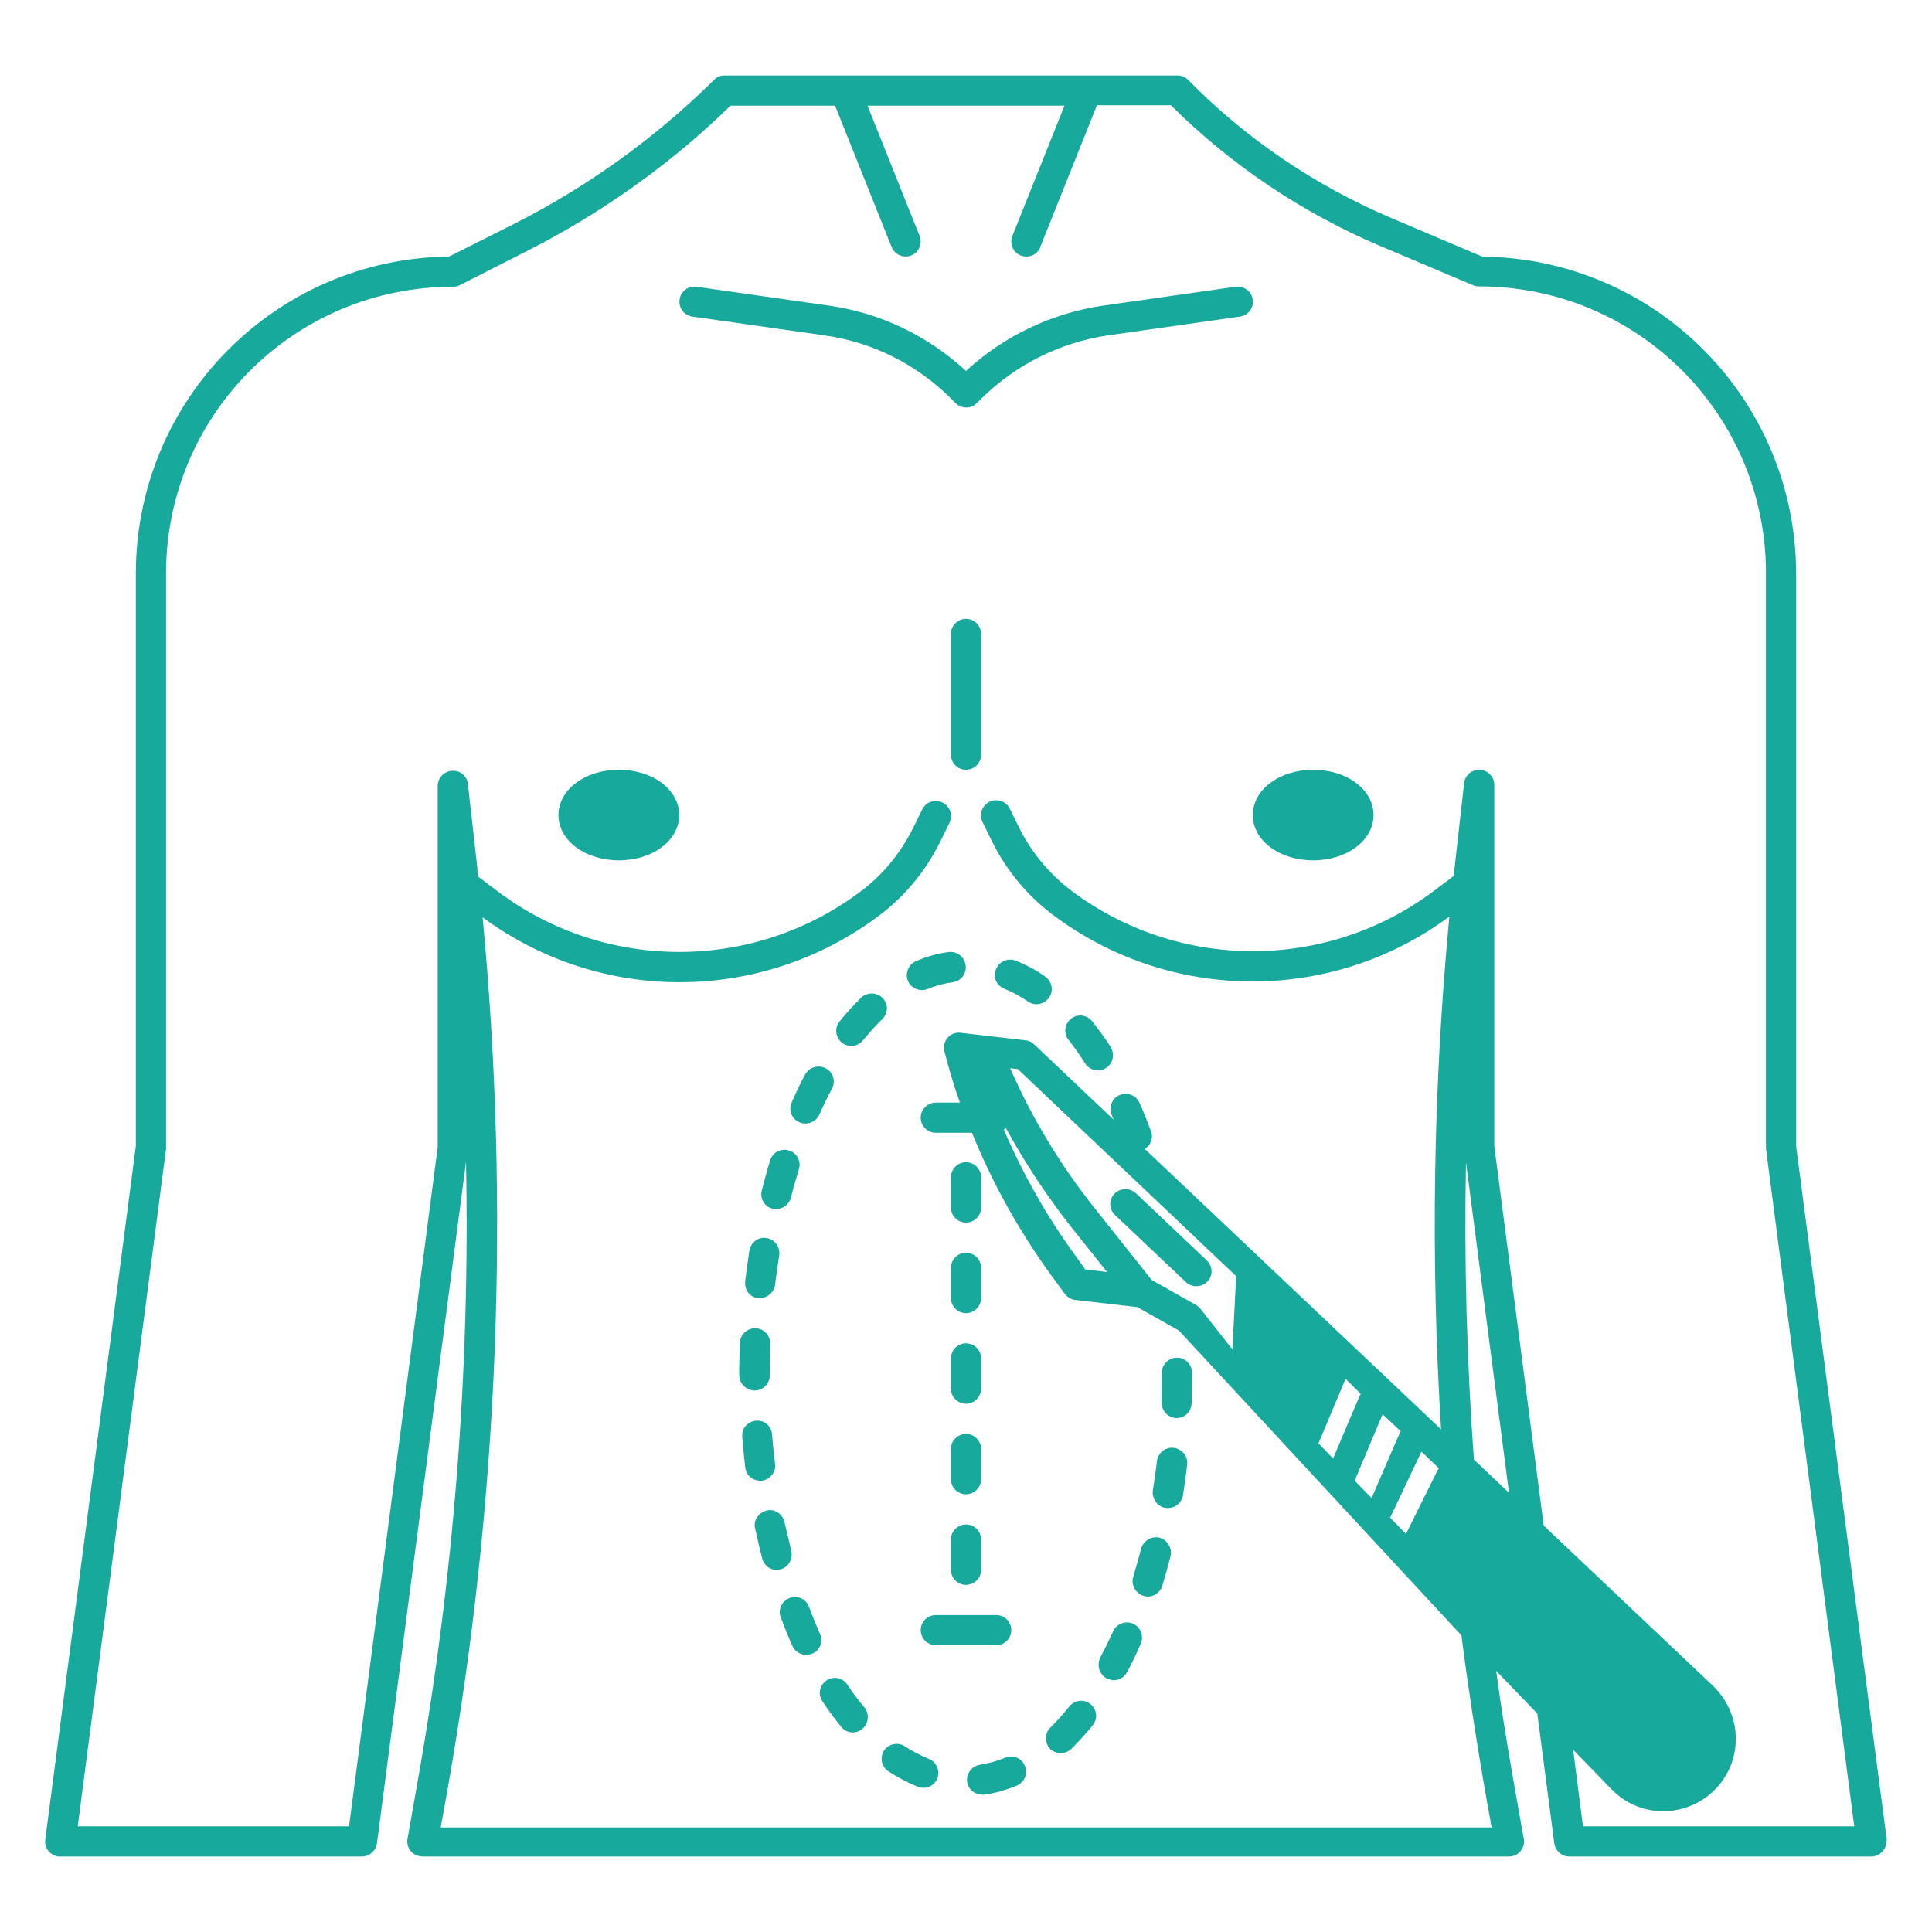 <svg xmlns="http://www.w3.org/2000/svg" xmlns:xlink="http://www.w3.org/1999/xlink" id="Layer_1" x="0px" y="0px" viewBox="0 0 512 512" style="enable-background:new 0 0 512 512;" xml:space="preserve"><style type="text/css">	.st0{fill:#18A99D;}</style><g id="solid">	<path class="st0" d="M500,487.5l-24-183.7V152c-0.1-46.1-37.1-83.5-83.2-84L369,57.9c-20.3-8.6-38.7-21-54.1-36.7  c-0.8-0.8-1.8-1.2-2.8-1.2H192c-1.1,0-2.1,0.4-2.8,1.2c-7.8,7.7-16.2,14.8-25.1,21.2c-8.9,6.4-18.3,12.1-28,17L119,68  c-46,0.5-83,38-83,84v151.7L12,487.5c-0.3,2.2,1.3,4.2,3.4,4.5c0.2,0,0.3,0,0.5,0h80c2,0,3.7-1.5,4-3.5l23.6-180.6  c1.1,55-3.2,110-12.8,164.1l-2.7,15.3c-0.4,2.2,1.1,4.3,3.2,4.6c0.2,0,0.5,0.1,0.7,0.1h288c2.2,0,4-1.8,4-4c0-0.2,0-0.5-0.1-0.7  l-2.7-15.3c-1.7-9.7-3.3-19.5-4.6-29.2l10.9,11.3l4.5,34.4c0.3,2,2,3.5,4,3.5h80c2.2,0,4-1.8,4-4C500,487.8,500,487.7,500,487.5z   M318.1,346.8c-0.3-0.4-0.7-0.7-1.2-1l-11.7-6.6l-15.4-19.4c-8.9-11.2-16.3-23.5-22.1-36.7l2,0.2l57.9,54.9l-1,19.4L318.1,346.8z   M266.6,299c4.9,9,10.6,17.6,16.9,25.7l9.9,12.4l-5.8-0.7l-2.5-3.5c-7.6-10.4-14-21.7-19.1-33.6C266.2,299.3,266.4,299.2,266.6,299  L266.6,299z M356.6,365.4l4,4c-0.2,0.2-7.3,17.1-7.3,17.1l-3.9-4L356.6,365.4z M366.4,374.8l4.8,4.5c-0.2,0.2-7.7,17.7-7.7,17.7  l-4.5-4.6L366.4,374.8z M376.7,384.7l4.6,4.4c-0.1,0.2-0.2,0.4-0.3,0.5l-8.4,16.9l-4.2-4.3L376.7,384.7z M388.5,308l11.4,87.6  l-9.3-8.8C388.7,360.6,388,334.3,388.5,308L388.5,308z M419.5,484l-2.6-20.3l10.1,10.4c3.6,3.8,8.6,5.9,13.8,5.9h0.1  c10.6-0.1,19.2-8.7,19.1-19.3c0-5.2-2.2-10.2-6-13.9l-44.9-42.5L396,303.7V208c0-2.2-1.8-4-4-4c-2,0-3.8,1.5-4,3.6l-2.5,22.2  c-0.1,0.8-0.2,1.5-0.2,2.3l-5.3,4c-28.4,21.3-67.6,21.3-96,0c-5.8-4.4-10.5-10-13.8-16.5l-2.6-5.3c-1-2-3.4-2.8-5.4-1.8  s-2.8,3.4-1.8,5.4l2.6,5.3c3.8,7.6,9.3,14.2,16.1,19.3c31.1,23.3,73.8,23.5,105,0.4c-4.3,45.2-5,90.6-2.2,135.9l-78.5-74.3  c1.6-1,2.3-3,1.6-4.8c-1-2.6-2-5.2-3.1-7.6c-1-2-3.4-2.8-5.4-1.8c-1.9,0.9-2.7,3.2-1.9,5.1c0.2,0.5,0.4,1,0.6,1.4l-21.1-20  c-0.6-0.6-1.4-1-2.3-1.1l-17.2-2c-2.2-0.3-4.2,1.3-4.4,3.5c-0.1,0.5,0,1,0.1,1.5c1.2,4.6,2.5,9.1,4.1,13.5H248c-2.2,0-4,1.8-4,4  s1.8,4,4,4h9.6c5.4,13.4,12.5,26.1,21,37.8l3.6,4.9c0.7,0.9,1.7,1.5,2.8,1.6l16.4,1.9l11,6.2l74.9,80.8c1.7,13.4,3.8,26.9,6.1,40.3  l1.9,10.6H116.8l1.9-10.6c13.4-76.1,16.5-153.7,9.2-230.6c31.3,23.1,73.9,22.9,105-0.4c6.8-5.1,12.3-11.7,16.1-19.3l2.6-5.3  c1-2,0.2-4.4-1.8-5.4s-4.4-0.2-5.4,1.8l-2.6,5.3c-3.3,6.5-8,12.2-13.8,16.5c-28.4,21.3-67.6,21.3-96,0l-5.3-4  c-0.1-0.8-0.2-1.5-0.2-2.3l-2.5-22.2c-0.2-2.2-2.2-3.8-4.4-3.5c-2,0.2-3.6,1.9-3.6,4v95.7L92.5,484H20.6L44,304.5  c0-0.2,0-0.3,0-0.5V152c0-42,34-76,76-76c0.6,0,1.2-0.1,1.8-0.4l17.9-9.1c10.1-5.1,19.9-11.1,29.1-17.7  c8.8-6.3,17.1-13.3,24.8-20.8h27.7l15,37.5c0.8,2,3.2,3,5.2,2.2c2-0.8,3-3.1,2.2-5.2L229.9,28h52.2l-13.8,34.5  c-0.8,2,0.1,4.4,2.2,5.2c2,0.8,4.4-0.1,5.2-2.2c0,0,0,0,0-0.1l15-37.5h19.6c16,15.9,34.8,28.5,55.5,37.3l24.6,10.4  c0.5,0.2,1,0.3,1.6,0.3c42,0,76,34,76,76v152c0,0.2,0,0.3,0,0.5L491.4,484H419.5z"></path>	<path class="st0" d="M327.4,76l-35.1,5c-13.6,2-26.2,8-36.3,17.3c-10.1-9.3-22.7-15.4-36.3-17.3l-35.1-5c-2.2-0.3-4.2,1.2-4.5,3.4  s1.2,4.2,3.4,4.5l35.1,5c12.7,1.8,24.4,7.7,33.5,16.8l1.1,1.1c1.6,1.6,4.1,1.6,5.7,0l1.1-1.1c9.1-9,20.8-14.9,33.5-16.8l35.1-5  c2.2-0.3,3.7-2.3,3.4-4.5S329.6,75.7,327.4,76L327.4,76z"></path>	<path class="st0" d="M164,204c-9,0-16,5.3-16,12s7,12,16,12s16-5.3,16-12S173,204,164,204z"></path>	<path class="st0" d="M348,204c-9,0-16,5.3-16,12s7,12,16,12s16-5.3,16-12S357,204,348,204z"></path>	<path class="st0" d="M256,164c-2.2,0-4,1.8-4,4v32c0,2.2,1.8,4,4,4s4-1.8,4-4v-32C260,165.8,258.2,164,256,164z"></path>	<path class="st0" d="M256,348c2.2,0,4-1.8,4-4v-8c0-2.2-1.8-4-4-4s-4,1.8-4,4v8C252,346.2,253.8,348,256,348z"></path>	<path class="st0" d="M256,420c2.2,0,4-1.8,4-4v-8c0-2.2-1.8-4-4-4s-4,1.8-4,4v8C252,418.2,253.8,420,256,420z"></path>	<path class="st0" d="M256,372c2.2,0,4-1.8,4-4v-8c0-2.2-1.8-4-4-4s-4,1.8-4,4v8C252,370.2,253.8,372,256,372z"></path>	<path class="st0" d="M256,396c2.2,0,4-1.8,4-4v-8c0-2.2-1.8-4-4-4s-4,1.8-4,4v8C252,394.2,253.8,396,256,396z"></path>	<path class="st0" d="M256,324c2.2,0,4-1.8,4-4v-8c0-2.2-1.8-4-4-4s-4,1.8-4,4v8C252,322.2,253.8,324,256,324z"></path>	<path class="st0" d="M248,436h16c2.2,0,4-1.8,4-4s-1.8-4-4-4h-16c-2.2,0-4,1.8-4,4S245.8,436,248,436z"></path>	<path class="st0" d="M319.9,334.1L301,316.2c-1.6-1.5-4.2-1.4-5.7,0.2c-1.5,1.6-1.4,4.1,0.2,5.6l18.8,17.8c1.6,1.5,4.2,1.4,5.7-0.2  C321.5,338,321.4,335.6,319.9,334.1z"></path>	<path class="st0" d="M266.4,465.8c-2.1,0.9-4.4,1.5-6.7,1.9c-2.2,0.3-3.7,2.4-3.4,4.5c0.3,2,2,3.4,4,3.4c0.2,0,0.4,0,0.6,0  c3-0.4,5.9-1.3,8.6-2.4c2-0.9,3-3.2,2.1-5.2C270.8,465.9,268.5,465,266.4,465.8L266.4,465.8z"></path>	<path class="st0" d="M266.1,262c2.2,0.9,4.3,2,6.3,3.4c1.8,1.3,4.3,0.8,5.6-1c1.3-1.8,0.8-4.3-1-5.6c0,0,0,0,0,0  c-2.4-1.7-5-3.1-7.8-4.2c-2-0.8-4.4,0.1-5.2,2.2C263,258.8,264,261.1,266.1,262C266,262,266,262,266.1,262L266.1,262z"></path>	<path class="st0" d="M287.5,281.7c1.1,1.9,3.6,2.5,5.5,1.4c1.9-1.1,2.5-3.6,1.4-5.5c0-0.1-0.1-0.2-0.1-0.2  c-1.5-2.4-3.2-4.6-4.9-6.8c-1.4-1.7-3.9-2-5.6-0.6s-2,3.9-0.6,5.6l0,0C284.7,277.5,286.1,279.5,287.5,281.7z"></path>	<path class="st0" d="M251.4,252.3c-3,0.4-5.9,1.2-8.6,2.4c-2,0.8-3,3.2-2.2,5.2c0.8,2,3.2,3,5.2,2.2c2.1-0.9,4.4-1.5,6.7-1.8  c2.2-0.3,3.7-2.3,3.4-4.5C255.6,253.5,253.5,252,251.4,252.3L251.4,252.3z"></path>	<path class="st0" d="M281.1,464.6c1,0,2-0.4,2.8-1.1c2-2,3.9-4.1,5.7-6.3c1.4-1.7,1.1-4.2-0.6-5.6s-4.2-1.1-5.6,0.6  c-1.6,2-3.2,3.8-5,5.6c-1.6,1.5-1.6,4.1-0.1,5.7C279,464.1,280,464.6,281.1,464.6L281.1,464.6z"></path>	<path class="st0" d="M303,422.9c2.1,0.7,4.3-0.5,5-2.6c0,0,0,0,0,0c0.8-2.6,1.5-5.2,2.2-7.9c0.5-2.1-0.8-4.3-2.9-4.9  c-2.1-0.5-4.3,0.8-4.9,2.9l0,0c-0.6,2.5-1.4,5.1-2.1,7.5C299.7,420,300.9,422.2,303,422.9C303,422.9,303,422.9,303,422.9z"></path>	<path class="st0" d="M224.6,446.5c-1.2-1.9-3.7-2.4-5.5-1.2c-1.9,1.2-2.4,3.7-1.2,5.5c0,0,0,0.1,0.1,0.1c1.5,2.4,3.2,4.6,5,6.8  c1.4,1.7,4,1.9,5.6,0.4c1.6-1.4,1.8-3.8,0.6-5.5C227.5,450.7,226,448.6,224.6,446.5z"></path>	<path class="st0" d="M246.1,466.1c-2.2-0.9-4.3-2-6.3-3.3c-1.8-1.2-4.3-0.7-5.5,1.1c-1.2,1.8-0.7,4.3,1.1,5.5  c2.4,1.6,5.1,3,7.8,4.1c2,0.8,4.4-0.1,5.2-2.2C249.2,469.3,248.2,466.9,246.1,466.1C246.2,466.1,246.2,466.1,246.1,466.1  L246.1,466.1z"></path>	<path class="st0" d="M233.9,264.5c-1.5-1.6-4.1-1.6-5.7-0.1c0,0,0,0,0,0c-2,2-4,4.1-5.7,6.3c-1.4,1.7-1.1,4.2,0.6,5.6  c1.7,1.4,4.2,1.1,5.6-0.6c0,0,0,0,0,0c1.6-1.9,3.2-3.8,5-5.5C235.4,268.6,235.5,266.1,233.9,264.5z"></path>	<path class="st0" d="M311.7,375.8h0.1c2.2,0,3.9-1.7,4-3.9c0.1-2.6,0.1-5.3,0.1-7.9v-0.2c0-2.2-1.8-4-4-4s-4,1.8-4,4v0.2  c0,2.5,0,5.1-0.1,7.6C307.8,373.8,309.5,375.7,311.7,375.8z"></path>	<path class="st0" d="M308.9,399.6c2.2,0.3,4.2-1.1,4.6-3.3c0,0,0,0,0,0c0.4-2.7,0.8-5.4,1.1-8.1c0.3-2.2-1.3-4.2-3.5-4.5  s-4.2,1.3-4.5,3.5c0,0,0,0.1,0,0.1c-0.3,2.6-0.7,5.2-1.1,7.8C305.3,397.2,306.7,399.3,308.9,399.6  C308.9,399.6,308.9,399.6,308.9,399.6z"></path>	<path class="st0" d="M293.3,444.8c2,1,4.4,0.3,5.4-1.7c0,0,0,0,0,0c1.3-2.4,2.5-4.9,3.6-7.5c0.9-2,0-4.4-2-5.3c-2-0.9-4.4,0-5.3,2  c-1.1,2.4-2.2,4.7-3.4,6.9C290.6,441.3,291.3,443.7,293.3,444.8z"></path>	<path class="st0" d="M211.8,297.4c2,0.9,4.4,0,5.3-2c1.1-2.4,2.2-4.7,3.4-6.9c1-2,0.3-4.4-1.7-5.4c-1.9-1-4.3-0.3-5.4,1.6  c-1.3,2.4-2.5,4.9-3.6,7.5C208.9,294.2,209.8,296.5,211.8,297.4z"></path>	<path class="st0" d="M200.9,344c0.2,0,0.3,0,0.5,0c2,0,3.7-1.5,4-3.5c0.3-2.6,0.7-5.2,1.1-7.8c0.3-2.2-1.1-4.2-3.3-4.6  s-4.2,1.1-4.6,3.3c-0.4,2.7-0.8,5.4-1.1,8.1C197.2,341.8,198.7,343.8,200.9,344z"></path>	<path class="st0" d="M217.3,433c-1-2.3-2-4.7-2.9-7.2c-0.8-2.1-3.1-3.1-5.2-2.3c-2,0.8-3.1,3.1-2.3,5.1c1,2.6,2,5.2,3.1,7.6  c0.9,2,3.3,2.9,5.3,2C217.3,437.4,218.2,435,217.3,433L217.3,433z"></path>	<path class="st0" d="M200,368.5L200,368.5c2.2,0,4-1.8,4-4V364c0-2.6,0.1-5.3,0.1-7.8c0.1-2.2-1.6-4.1-3.8-4.2  c-2.2-0.1-4.1,1.6-4.2,3.8c0,0,0,0.1,0,0.1c-0.1,2.7-0.2,5.4-0.2,8.2v0.5C196,366.7,197.8,368.5,200,368.5z"></path>	<path class="st0" d="M204.7,320.3c2.1,0.5,4.3-0.7,4.9-2.9c0,0,0,0,0,0c0.6-2.5,1.4-5.1,2.1-7.5c0.7-2.1-0.5-4.4-2.6-5  c-2.1-0.7-4.4,0.5-5,2.6l0,0c-0.8,2.6-1.5,5.2-2.2,7.9C201.3,317.6,202.6,319.8,204.7,320.3z"></path>	<path class="st0" d="M209.7,411c-0.6-2.5-1.2-5-1.8-7.6c-0.5-2.2-2.6-3.6-4.7-3.1s-3.6,2.6-3.1,4.7c0.6,2.7,1.2,5.4,1.9,8  c0.5,2.1,2.7,3.5,4.8,2.9C208.9,415.4,210.2,413.2,209.7,411C209.7,411,209.7,411,209.7,411L209.7,411z"></path>	<path class="st0" d="M201.9,392.4c2.2-0.3,3.8-2.3,3.5-4.4c0,0,0,0,0,0c-0.3-2.6-0.6-5.2-0.8-7.8c-0.1-2.2-2-3.9-4.2-3.7  s-3.9,2-3.7,4.2c0,0,0,0.1,0,0.1c0.2,2.7,0.5,5.5,0.8,8.1c0.2,2,1.9,3.5,4,3.5C201.6,392.4,201.8,392.4,201.9,392.4z"></path></g></svg>